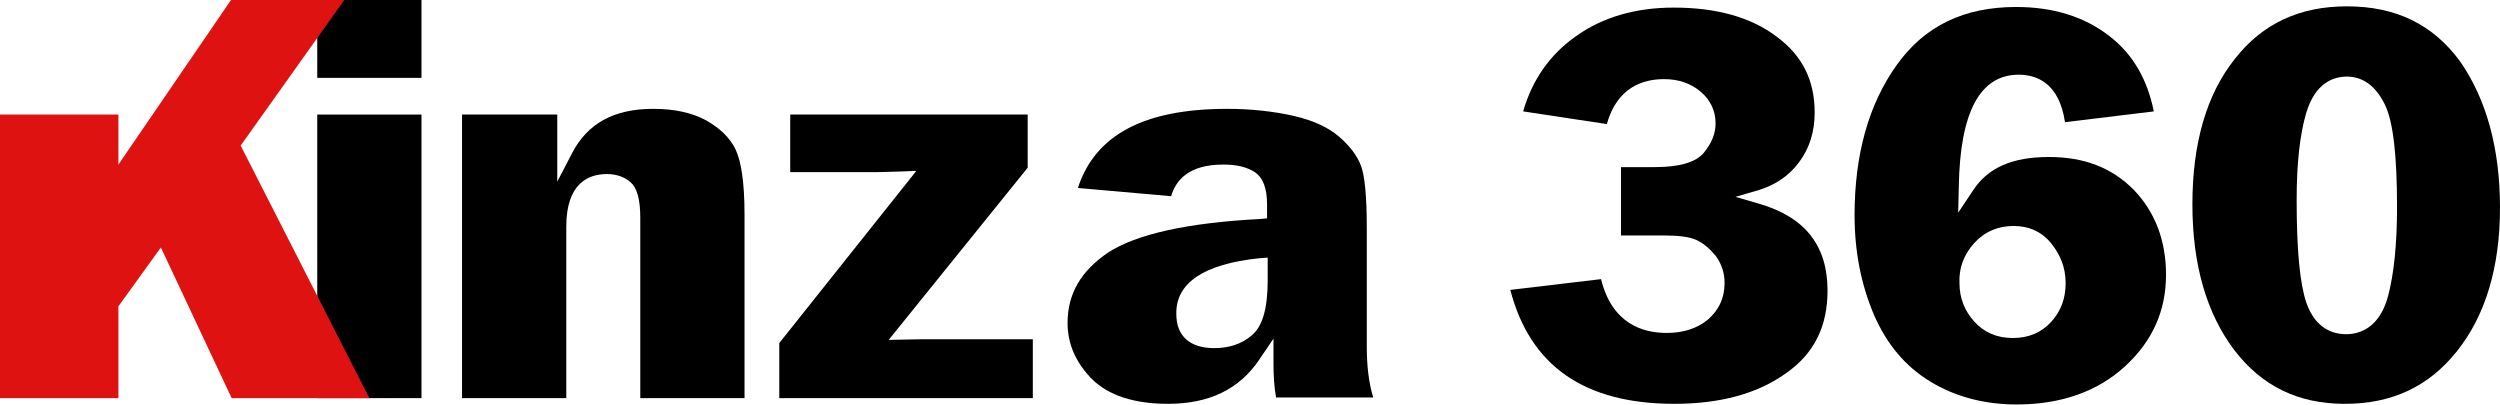 <svg width="259" height="42" viewBox="0 0 259 42" fill="none" xmlns="http://www.w3.org/2000/svg">
<path d="M43.6 0H32.867V8.066H43.667V0H43.6Z" fill="#000"/>
<path d="M43.6 11.869H32.867V41.246H43.667V11.869H43.6Z" fill="#000"/>
<path d="M62.867 18.032C63.8 18.032 64.667 18.294 65.333 18.884C66 19.474 66.333 20.655 66.333 22.557V41.246H77.133V22.229C77.133 18.95 76.8 16.72 76.2 15.474C75.6 14.228 74.533 13.245 73.133 12.458C71.667 11.671 69.867 11.277 67.667 11.277C63.6 11.277 60.867 12.786 59.267 15.868L57.733 18.819V11.867H47.867V41.246H58.667V23.475C58.667 19.015 60.933 18.032 62.867 18.032Z" fill="#000"/>
<path d="M106.533 11.869H81.867V17.836H90C90.533 17.836 91.6 17.836 93.2 17.771L94.933 17.705L80.733 35.541V41.246H107V35.148H96.267C96 35.148 95.733 35.148 95.4 35.148L92.067 35.213L106.467 17.377V11.869H106.533Z" fill="#000"/>
<path d="M121 41.836C125.267 41.836 128.4 40.328 130.467 37.246L131.933 35.082V37.639C131.933 38.885 132 40.065 132.2 41.18H142.267C141.8 39.672 141.6 37.901 141.6 35.934V23.671C141.6 20.458 141.4 18.228 141 17.179C140.6 16.13 139.867 15.146 138.733 14.163C137.6 13.179 136 12.458 134 11.999C131.933 11.54 129.667 11.277 127.133 11.277C118.533 11.277 113.467 13.966 111.667 19.474L121.333 20.327C121.8 18.688 123.133 17.048 126.733 17.048C128.133 17.048 129.2 17.31 130 17.835C130.867 18.425 131.267 19.54 131.267 21.179V22.622L130.533 22.688C123 23.081 117.733 24.262 114.8 26.163C112 28.065 110.6 30.426 110.6 33.442C110.6 35.672 111.467 37.574 113.133 39.279C114.867 40.983 117.533 41.836 121 41.836ZM130.467 26.753L131.333 26.688V29.049C131.333 31.934 130.8 33.836 129.667 34.754C128.6 35.672 127.267 36.065 125.8 36.065C123.267 36.065 121.867 34.819 121.867 32.524C121.8 29.311 124.733 27.344 130.467 26.753Z" fill="#000"/>
<path d="M173.467 41.836C178.2 41.836 182.067 40.787 185 38.688C187.933 36.656 189.333 33.836 189.333 30.098C189.333 25.443 187 22.492 182.267 21.115L179.8 20.394L182.267 19.672C183.933 19.148 185.333 18.23 186.4 16.787C187.467 15.344 188 13.639 188 11.672C188 8.328 186.733 5.771 184.067 3.803C181.4 1.771 177.8 0.787 173.4 0.787C169.467 0.787 166 1.771 163.2 3.803C160.6 5.64 158.733 8.262 157.8 11.541L166.467 12.853C167.533 9.049 170.2 8.197 172.4 8.197C173.933 8.197 175.2 8.656 176.2 9.508C177.2 10.361 177.733 11.476 177.733 12.787C177.733 13.836 177.333 14.82 176.533 15.803C175.733 16.787 174.067 17.312 171.467 17.312H167.933V24.393H172.267C173.867 24.393 175 24.525 175.733 24.853C176.467 25.18 177.133 25.771 177.733 26.492C178.333 27.279 178.667 28.262 178.667 29.311C178.667 30.885 178.067 32.131 176.933 33.115C175.8 34.033 174.4 34.492 172.667 34.492C170.133 34.492 167 33.508 165.867 28.918L156.467 30.033C158.533 37.967 164.2 41.836 173.467 41.836Z" fill="#000"/>
<path d="M218.533 3.739C215.933 1.706 212.667 0.723 208.867 0.723C203.467 0.723 199.4 2.69 196.533 6.69C193.6 10.755 192.133 16.001 192.133 22.296C192.133 26.034 192.8 29.444 194.133 32.591C195.467 35.673 197.4 37.968 200 39.542C202.6 41.116 205.6 41.903 208.933 41.903C213.467 41.903 217.267 40.591 220.133 37.968C223 35.345 224.4 32.198 224.4 28.46C224.4 24.919 223.267 21.968 221.067 19.673C218.8 17.378 215.933 16.264 212.267 16.264C208.467 16.264 205.933 17.378 204.4 19.739L202.867 22.034L202.933 19.28C203.067 11.608 205.133 7.739 209.133 7.739C211 7.739 213.333 8.591 213.933 12.657L223.133 11.542C222.467 8.198 220.933 5.575 218.533 3.739ZM204.533 25.181C205.6 24.001 207 23.411 208.6 23.411C210.2 23.411 211.533 24.001 212.533 25.247C213.467 26.427 214 27.739 214 29.313C214 30.886 213.533 32.198 212.533 33.313C211.533 34.427 210.2 35.018 208.533 35.018C206.867 35.018 205.533 34.427 204.533 33.313C203.533 32.198 203 30.886 203 29.313C202.933 27.739 203.467 26.362 204.533 25.181Z" fill="#000"/>
<path d="M243.133 0.656C238.267 0.656 234.4 2.427 231.533 6.099C228.6 9.771 227.133 14.82 227.133 21.181C227.133 27.41 228.6 32.459 231.467 36.263C234.333 40 238.067 41.836 242.933 41.836C247.8 41.836 251.6 40.066 254.533 36.394C257.467 32.722 259 27.738 259 21.509C259 15.41 257.6 10.296 254.867 6.361C252.067 2.558 248.267 0.656 243.133 0.656ZM247.4 30.689C246.533 33.902 244.533 34.623 243.067 34.623C241.667 34.623 239.867 34.033 238.933 31.345C238.267 29.377 237.933 25.902 237.933 20.722C237.933 16.919 238.267 13.902 238.933 11.673C239.867 8.591 241.733 7.935 243.133 7.935C244.8 7.935 246.133 8.918 247.067 10.82C247.933 12.591 248.333 16.066 248.333 21.509C248.333 25.312 248 28.459 247.4 30.689Z" fill="#000"/>
<path d="M24.933 15.082L35.667 0H23.933L12.267 17.049V11.869H0V17.049V41.246H12.267V31.738L16.667 25.639L24 41.246H38.267L24.933 15.082Z" fill="#DF1212"/>
</svg>
